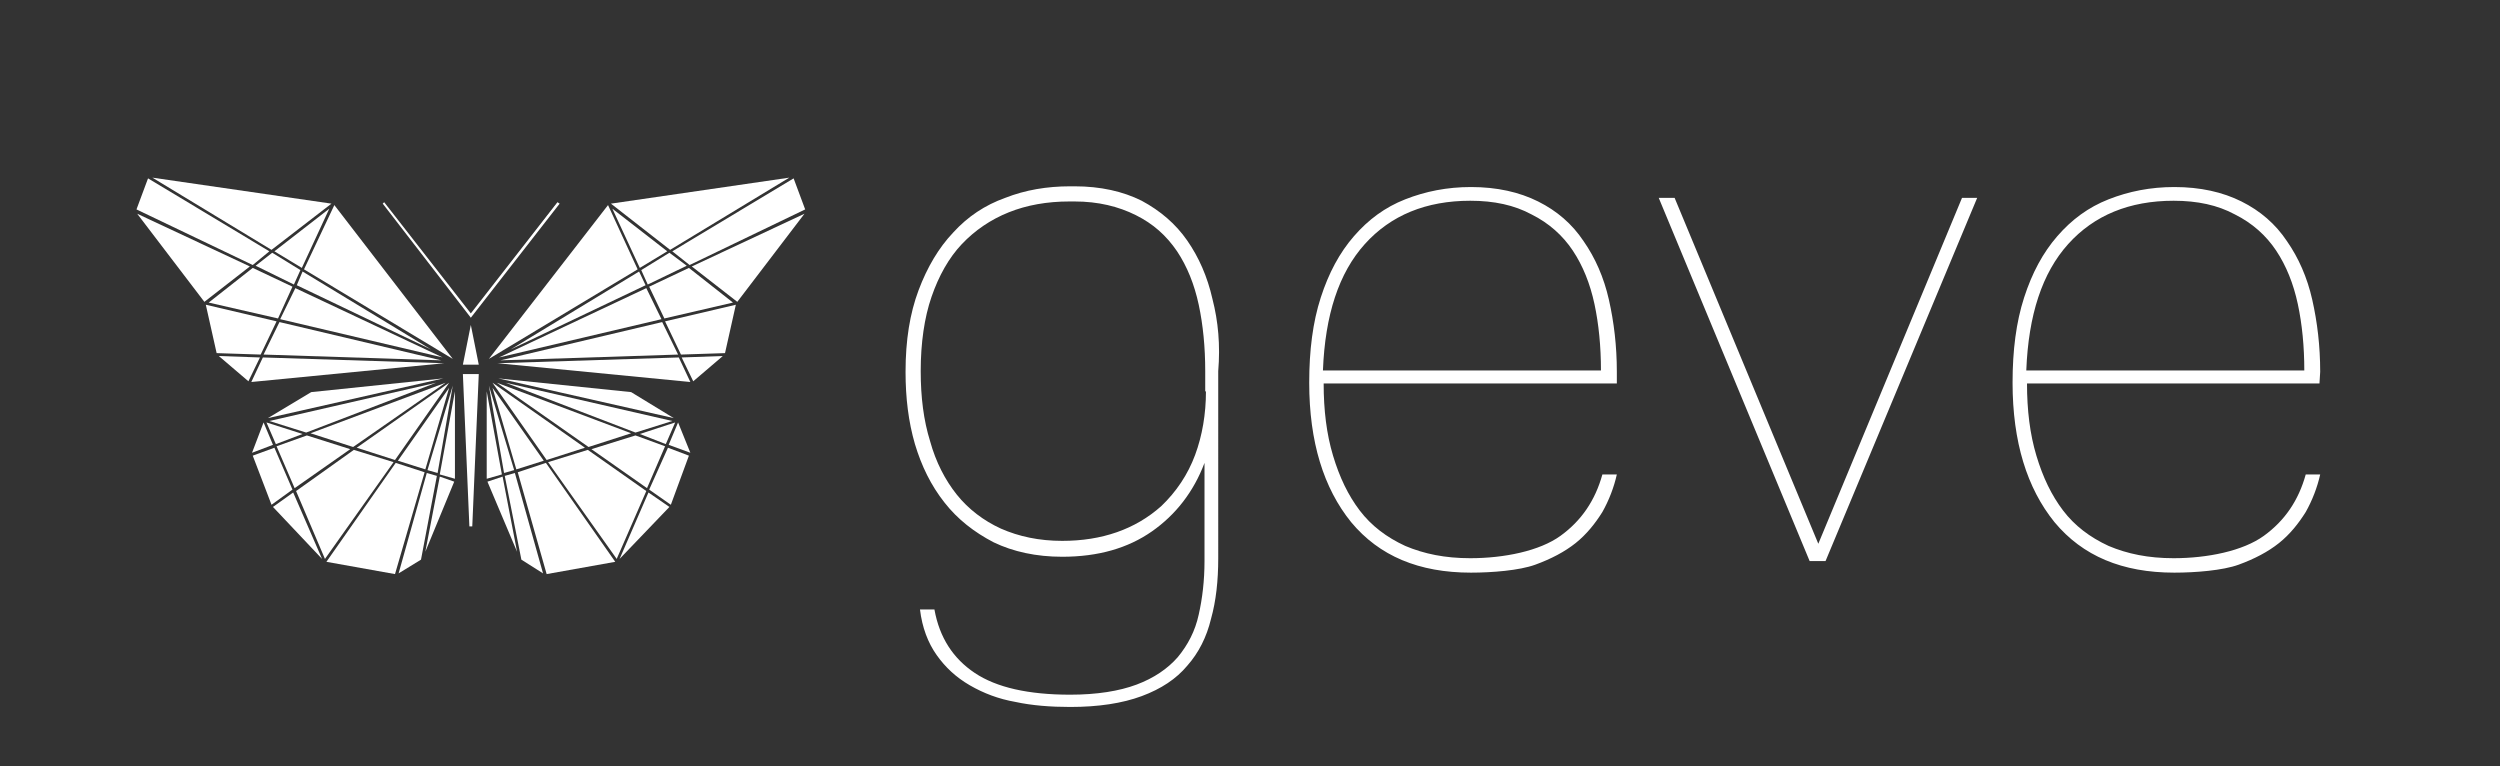 <?xml version="1.0" encoding="utf-8"?>
<!-- Generator: Adobe Illustrator 21.0.2, SVG Export Plug-In . SVG Version: 6.00 Build 0)  -->
<svg version="1.1" id="Layer_1" xmlns="http://www.w3.org/2000/svg" xmlns:xlink="http://www.w3.org/1999/xlink" x="0px" y="0px"
	 viewBox="0 0 346.2 106.1" style="enable-background:new 0 0 346.2 106.1;" xml:space="preserve">
<rect x="0" y="0" width="346.2" height="106.1" fill="#333333" stroke="none"/>
<style type="text/css">
	.st0{fill:#FFFFFF;}
</style>
<g>
	<g>
		<g>
			<g>
				<g>
					<path class="st0" d="M223.8,53.1h-40.5c0,3.7,0.4,7,1.3,10c0.9,3,2.1,5.5,3.7,7.6c1.6,2.1,3.7,3.7,6.3,4.9
						c2.6,1.1,5.5,1.7,9,1.7c4.7,0,9.6-1,12.5-3.1s4.8-4.9,5.8-8.5h2c-0.4,1.8-1.1,3.6-2,5.2c-1,1.6-2.2,3.1-3.7,4.3
						c-1.5,1.2-3.4,2.2-5.6,3c-2.2,0.8-6,1.1-8.9,1.1c-7.2,0-12.7-2.3-16.6-7c-3.8-4.7-5.8-11.1-5.8-19.3c0-4.5,0.5-8.4,1.6-11.8
						c1.1-3.4,2.6-6.2,4.6-8.5s4.3-4,7.1-5.1s5.8-1.7,9.1-1.7c3.6,0,6.7,0.7,9.3,2s4.7,3.1,6.3,5.5c1.6,2.3,2.8,5,3.5,8.1
						s1.1,6.4,1.1,10v1.6H223.8z M203.6,27.8c-6.1,0-11,2-14.6,6s-5.5,9.8-5.8,17.5h38.5c0-3.3-0.3-6.4-0.9-9.2
						c-0.6-2.8-1.6-5.3-3-7.4c-1.4-2.1-3.3-3.8-5.7-5C209.7,28.4,206.9,27.8,203.6,27.8z"/>
					<path class="st0" d="M321.2,53.1h-40.5c0,3.7,0.4,7,1.3,10c0.9,3,2.1,5.5,3.7,7.6c1.6,2.1,3.7,3.7,6.3,4.9
						c2.6,1.1,5.5,1.7,9,1.7c4.7,0,9.6-1,12.5-3.1s4.8-4.9,5.8-8.5h2c-0.4,1.8-1.1,3.6-2,5.2c-1,1.6-2.2,3.1-3.7,4.3
						c-1.5,1.2-3.4,2.2-5.6,3s-6,1.1-8.9,1.1c-7.2,0-12.7-2.3-16.6-7c-3.8-4.7-5.8-11.1-5.8-19.3c0-4.5,0.5-8.4,1.6-11.8
						c1.1-3.4,2.6-6.2,4.6-8.5s4.3-4,7.1-5.1c2.8-1.1,5.8-1.7,9.1-1.7c3.6,0,6.7,0.7,9.3,2s4.7,3.1,6.3,5.5c1.6,2.3,2.8,5,3.5,8.1
						s1.1,6.4,1.1,10L321.2,53.1L321.2,53.1z M301,27.8c-6.1,0-11,2-14.6,6s-5.5,9.8-5.8,17.5h38.5c0-3.3-0.3-6.4-0.9-9.2
						s-1.6-5.3-3-7.4c-1.4-2.1-3.3-3.8-5.7-5C307.1,28.4,304.3,27.8,301,27.8z"/>
					<path class="st0" d="M167.9,41.4c-0.7-3.1-1.9-5.8-3.5-8.1c-1.6-2.3-3.7-4.1-6.3-5.5c-2.6-1.3-5.7-2-9.3-2h-0.6
						c-3.2,0-6.2,0.5-9,1.6c-2.8,1-5.2,2.6-7.2,4.8c-2,2.1-3.6,4.8-4.8,8s-1.8,6.9-1.8,11.3c0,3.6,0.4,6.9,1.3,10
						c0.9,3,2.2,5.7,4.1,8.1c1.8,2.3,4.1,4.1,6.8,5.5c2.7,1.3,5.9,2,9.5,2c5,0,9.1-1.2,12.4-3.5s5.8-5.5,7.3-9.5v13.6
						c0,2.7-0.3,5.2-0.8,7.4c-0.5,2.3-1.5,4.2-2.9,5.9c-1.4,1.6-3.3,2.9-5.7,3.8s-5.5,1.4-9.2,1.4c-5.8,0-10.2-1-13.2-3
						s-4.9-4.9-5.6-8.8h-2c0.3,2.5,1.1,4.6,2.3,6.3c1.2,1.7,2.7,3.1,4.6,4.2c1.9,1.1,4,1.9,6.3,2.3c2.3,0.5,4.9,0.7,7.6,0.7
						c3.9,0,7.2-0.5,9.9-1.5c2.7-1,4.8-2.4,6.3-4.2c1.6-1.8,2.7-4,3.3-6.5c0.7-2.5,1-5.3,1-8.4V51.4C169,47.8,168.7,44.5,167.9,41.4
						z M167,54.2c0,3.1-0.5,6.1-1.5,8.8c-1,2.7-2.6,5.1-4.7,7.1c-3.6,3.2-8.2,4.8-13.7,4.8c-3.2,0-6-0.6-8.5-1.7
						c-2.4-1.1-4.5-2.7-6.1-4.7c-1.6-2-2.9-4.5-3.7-7.4c-0.9-2.9-1.3-6.1-1.3-9.7c0-3.9,0.5-7.4,1.5-10.3s2.4-5.4,4.2-7.3
						c1.8-1.9,4-3.4,6.5-4.4s5.3-1.5,8.4-1.5h0.7c3.3,0,6.1,0.7,8.5,1.9s4.2,2.8,5.7,5c1.4,2.1,2.4,4.6,3,7.4
						c0.6,2.8,0.9,5.9,0.9,9.2l0,0v2.8H167z"/>
					<path class="st0" d="M250.6,77.7l-20.9-50.3h2.2l19.9,47.9l19.9-47.9h2.1l-21,50.3H250.6z"/>
				</g>
			</g>
		</g>
	</g>
	<g>
		<polygon class="st0" points="65.4,72.9 65,72.9 64.1,51.8 66.3,51.8 		"/>
		<polygon class="st0" points="66.3,50.5 64.1,50.5 65.2,45 		"/>
		<g>
			<polygon class="st0" points="65.2,43.8 53.2,28.2 53.2,28.2 65.2,43.6 77.2,28.1 77.3,28.2 			"/>
			<polygon class="st0" points="65.2,44 53,28.2 53.2,28 65.2,43.4 77.2,28 77.5,28.2 			"/>
		</g>
		<g>
			<polygon class="st0" points="46.3,28.4 62.7,49.7 42.1,37.3 			"/>
			<polygon class="st0" points="41.9,37.6 59.7,48.4 41.1,39.5 			"/>
			<polygon class="st0" points="40.9,39.9 61.3,49.5 38.8,44.2 			"/>
			<polygon class="st0" points="38.7,44.6 61.1,49.9 36.5,49.1 			"/>
			<polygon class="st0" points="36.4,49.5 61.5,50.3 34.8,52.9 			"/>
			<polygon class="st0" points="36,49.5 30.3,49.3 34.4,52.8 			"/>
			<polygon class="st0" points="38.3,44.5 28.5,42.2 30,48.9 36.1,49.1 			"/>
			<polygon class="st0" points="38.5,44.1 28.9,41.9 35,37.1 40.5,39.7 			"/>
			<polygon class="st0" points="41.6,37.4 37.7,35 35.4,36.8 40.7,39.4 			"/>
			<polygon class="st0" points="38,34.8 41.8,37.1 45.6,28.9 			"/>
			<polygon class="st0" points="37.6,34.6 45.9,28.2 21.1,24.6 			"/>
			<polygon class="st0" points="35,36.7 37.3,34.8 20.5,24.7 18.9,29 			"/>
			<polygon class="st0" points="34.6,36.9 28.3,41.8 19,29.6 			"/>
			<polygon class="st0" points="43.1,54.3 61.4,52.4 37.1,57.9 			"/>
			<polygon class="st0" points="42.4,59.9 37.3,58.3 60.4,53 			"/>
			<polygon class="st0" points="41.9,60.1 36.9,58.5 38.2,61.5 			"/>
			<polygon class="st0" points="37.8,61.6 36.5,58.5 34.9,62.7 			"/>
			<polygon class="st0" points="38,62 35,63.1 37.6,69.9 40.5,67.8 			"/>
			<polygon class="st0" points="38.3,61.8 40.8,67.6 48.5,62.2 42.5,60.3 			"/>
			<polygon class="st0" points="48.9,61.9 43,60 61.7,53 			"/>
			<polygon class="st0" points="62.2,53 54.7,63.7 49.4,62 			"/>
			<polygon class="st0" points="54.5,64 49,62.3 41,68 45,77.4 			"/>
			<polygon class="st0" points="40.6,68.2 37.8,70.2 44.6,77.4 			"/>
			<polygon class="st0" points="58.8,65.4 54.8,64.1 45.2,77.8 54.7,79.5 			"/>
			<polygon class="st0" points="59.1,65.5 55.2,79.4 58.3,77.5 60.5,65.9 			"/>
			<polygon class="st0" points="60.9,66 58.9,76.4 62.9,66.7 			"/>
			<polygon class="st0" points="62.2,53.7 55.1,63.8 58.9,65 			"/>
			<polygon class="st0" points="59.2,65.1 62.7,53.4 60.6,65.5 			"/>
			<polygon class="st0" points="60.9,65.7 63,54.2 63,66.3 			"/>
		</g>
		<g>
			<polygon class="st0" points="84.2,28.4 67.7,49.7 88.3,37.3 			"/>
			<polygon class="st0" points="88.5,37.6 70.7,48.4 89.4,39.5 			"/>
			<polygon class="st0" points="89.5,39.9 69.1,49.5 91.6,44.2 			"/>
			<polygon class="st0" points="91.7,44.6 69.3,49.9 93.9,49.1 			"/>
			<polygon class="st0" points="94,49.5 68.9,50.3 95.6,52.9 			"/>
			<polygon class="st0" points="94.4,49.5 100.1,49.3 96,52.8 			"/>
			<polygon class="st0" points="92.1,44.5 101.9,42.2 100.4,48.9 94.3,49.1 			"/>
			<polygon class="st0" points="92,44.1 101.5,41.9 95.4,37.1 89.9,39.7 			"/>
			<polygon class="st0" points="88.8,37.4 92.7,35 95.1,36.8 89.7,39.4 			"/>
			<polygon class="st0" points="92.4,34.8 88.6,37.1 84.8,28.9 			"/>
			<polygon class="st0" points="92.8,34.6 84.6,28.2 109.3,24.6 			"/>
			<polygon class="st0" points="95.5,36.7 93.1,34.8 109.9,24.7 111.5,29 			"/>
			<polygon class="st0" points="95.8,36.9 102.1,41.8 111.4,29.6 			"/>
			<polygon class="st0" points="87.4,54.3 69,52.4 93.3,57.9 			"/>
			<polygon class="st0" points="88,59.9 93.1,58.3 70,53 			"/>
			<polygon class="st0" points="88.6,60.1 93.5,58.5 92.2,61.5 			"/>
			<polygon class="st0" points="92.6,61.6 93.9,58.5 95.6,62.7 			"/>
			<polygon class="st0" points="92.5,62 95.4,63.1 92.9,69.9 89.9,67.8 			"/>
			<polygon class="st0" points="92.1,61.8 89.6,67.6 81.9,62.2 88,60.3 			"/>
			<polygon class="st0" points="81.5,61.9 87.4,60 68.8,53 			"/>
			<polygon class="st0" points="68.2,53 75.7,63.7 81,62 			"/>
			<polygon class="st0" points="75.9,64 81.4,62.3 89.5,68 85.4,77.4 			"/>
			<polygon class="st0" points="89.8,68.2 92.7,70.2 85.8,77.4 			"/>
			<polygon class="st0" points="71.7,65.4 75.6,64.1 85.2,77.8 75.7,79.5 			"/>
			<polygon class="st0" points="71.3,65.5 75.2,79.4 72.2,77.5 69.9,65.9 			"/>
			<polygon class="st0" points="69.6,66 71.6,76.4 67.5,66.7 			"/>
			<polygon class="st0" points="68.2,53.7 75.3,63.8 71.5,65 			"/>
			<polygon class="st0" points="71.2,65.1 67.7,53.4 69.8,65.5 			"/>
			<polygon class="st0" points="69.5,65.7 67.4,54.2 67.4,66.3 			"/>
		</g>
	</g>
</g>
</svg>
